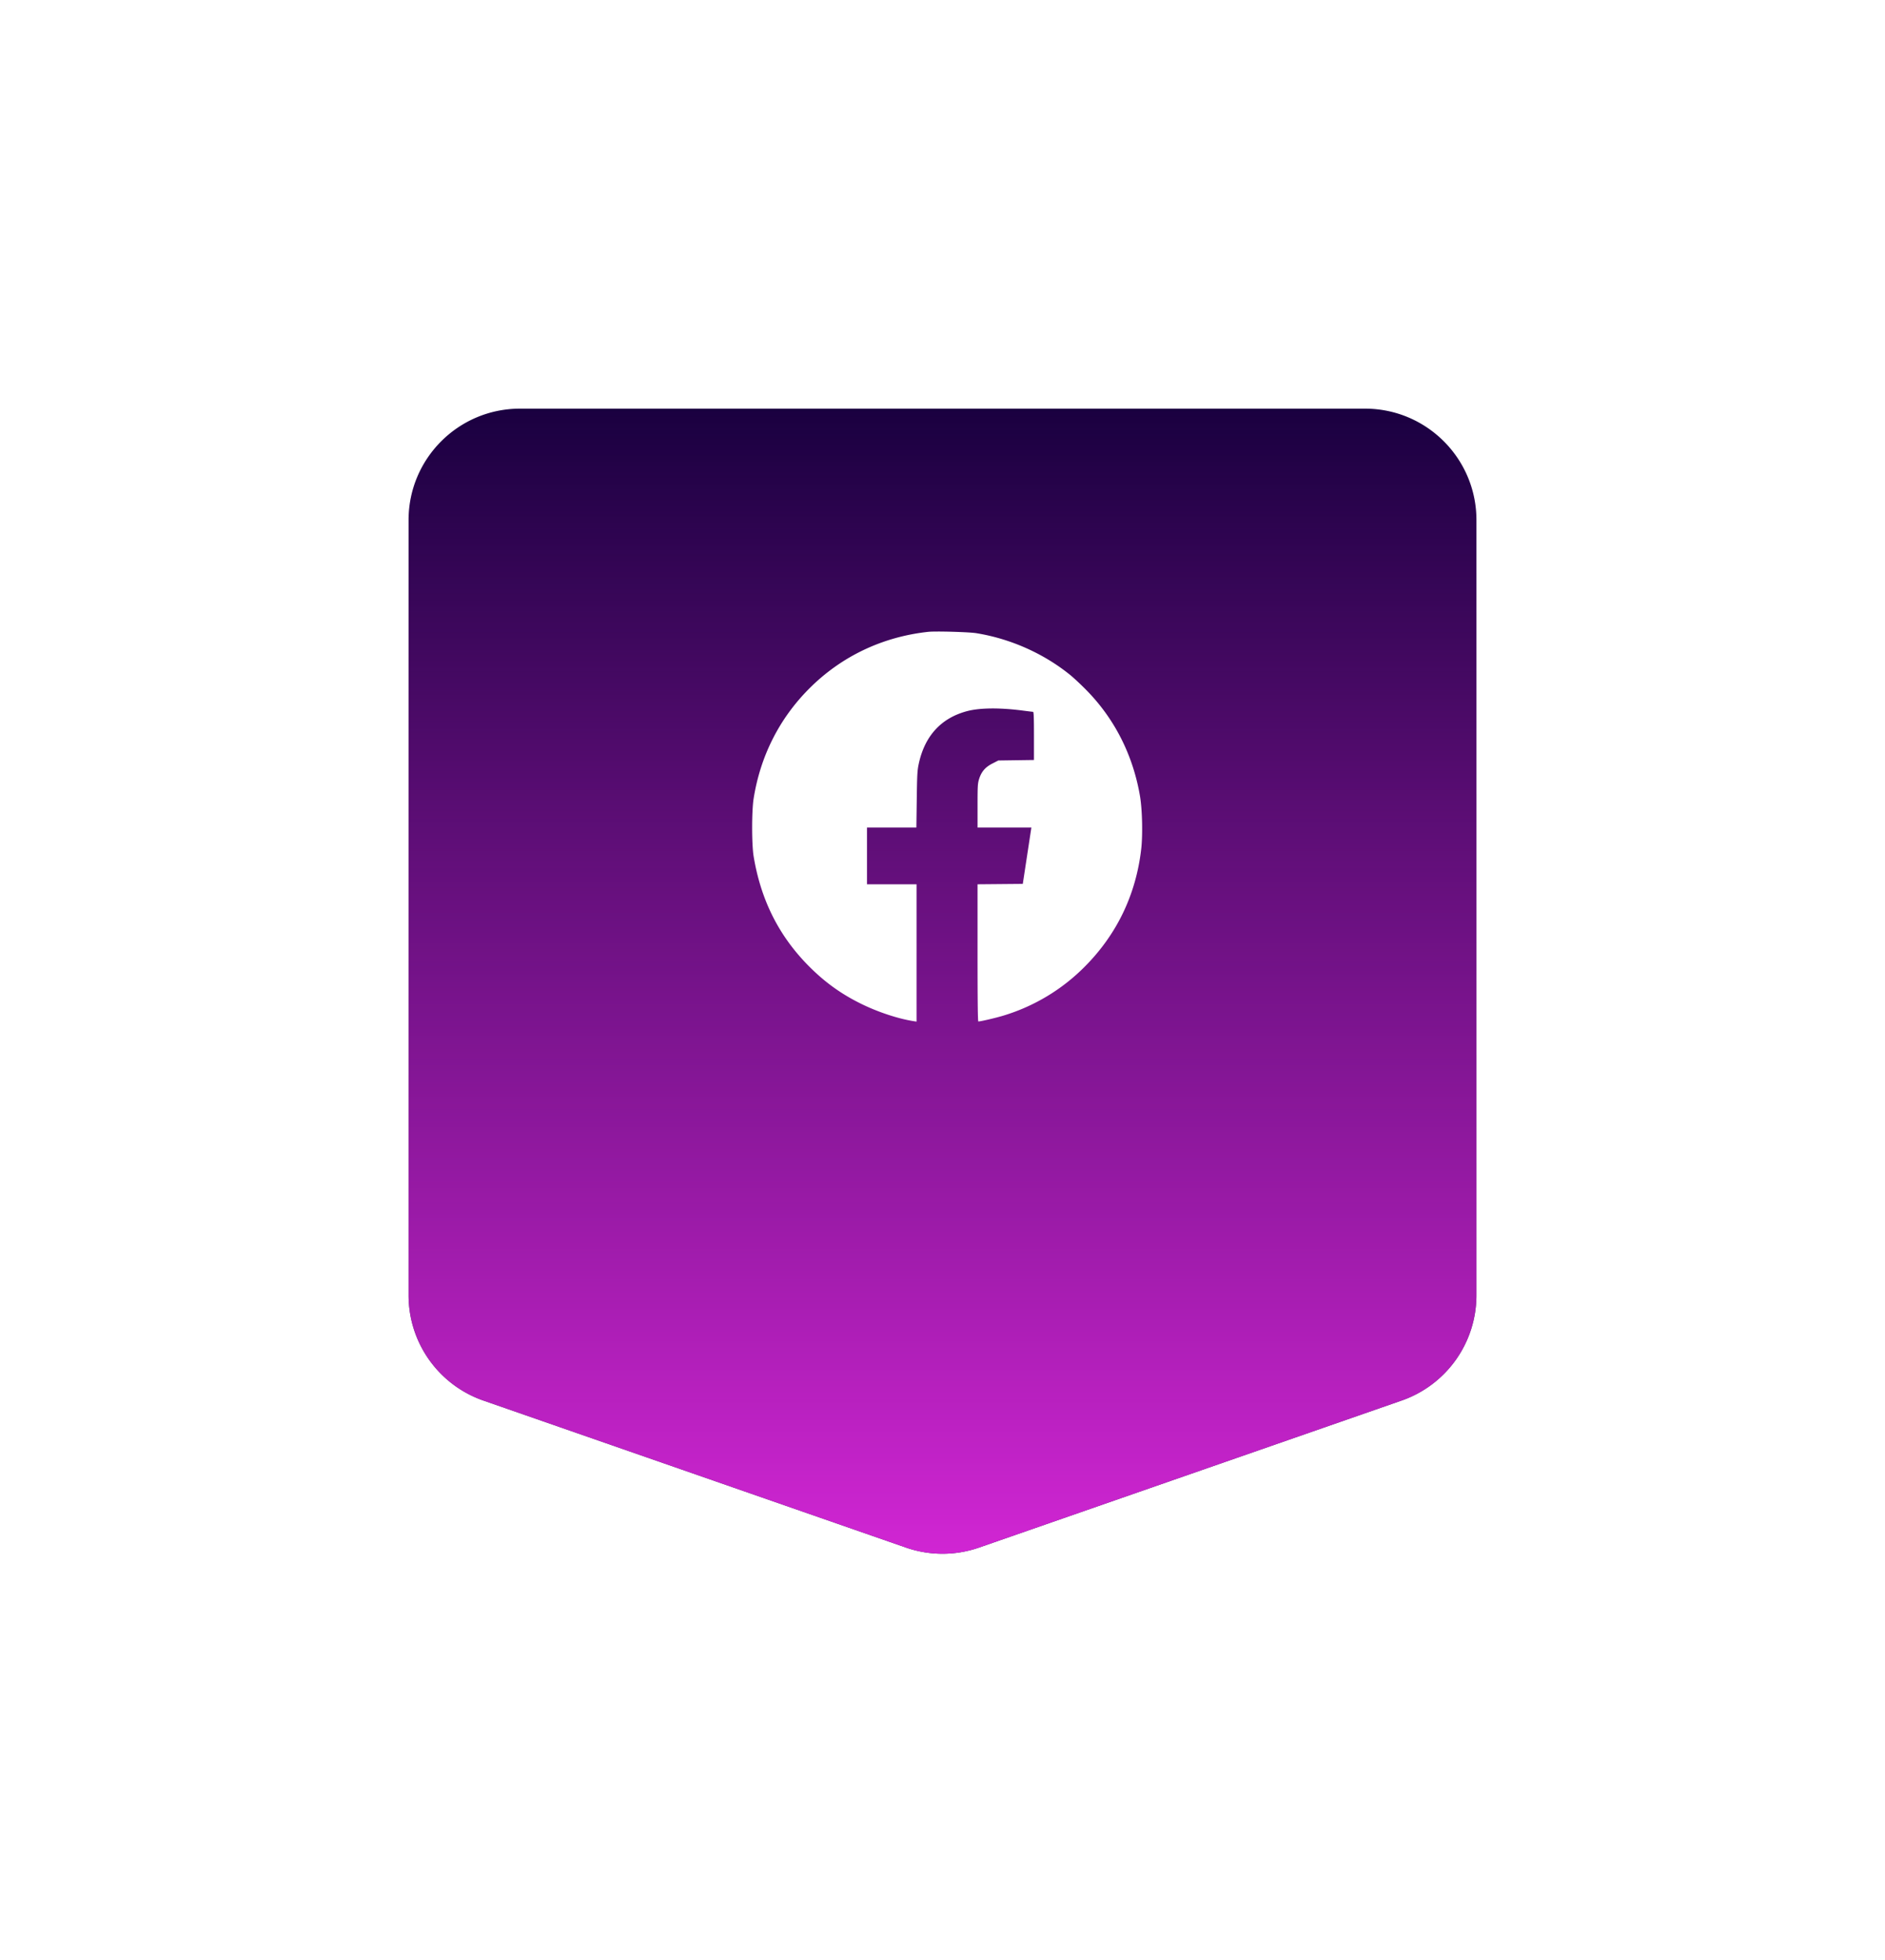 <svg xmlns="http://www.w3.org/2000/svg" fill="none" viewBox="0 0 203 211"><g filter="url(#a)"><path fill="#1A0040" d="M44 42c0-6.627 5.373-12 12-12h91c6.627 0 12 5.373 12 12v83.469a12 12 0 0 1-8.058 11.334l-45.5 15.826a12 12 0 0 1-7.884 0l-45.5-15.826A12 12 0 0 1 44 125.469V42Z"/><path fill="url(#b)" d="M44 42c0-6.627 5.373-12 12-12h91c6.627 0 12 5.373 12 12v83.469a12 12 0 0 1-8.058 11.334l-45.5 15.826a12 12 0 0 1-7.884 0l-45.5-15.826A12 12 0 0 1 44 125.469V42Z"/></g><path fill="#fff" fill-rule="evenodd" d="M99.977 68.03c-4.957.538-9.39 2.653-12.853 6.134-3.202 3.219-5.238 7.255-5.964 11.822-.213 1.341-.213 4.925 0 6.214.781 4.722 2.732 8.596 5.965 11.845 1.71 1.72 3.477 2.989 5.627 4.044 1.798.883 3.953 1.596 5.604 1.856l.349.055V95.213h-5.337v-6.108h5.318l.042-3.033c.037-2.702.061-3.122.22-3.853.648-2.995 2.42-4.917 5.211-5.652 1.375-.362 3.561-.38 6.042-.05.519.068.99.125 1.046.125.08 0 .103.575.103 2.594v2.593l-1.92.027-1.919.028-.644.33c-.769.394-1.182.879-1.431 1.68-.146.471-.162.762-.162 2.868v2.343H111.071l-.462 3.033-.462 3.033-2.437.022-2.436.022v7.385c0 5.137.026 7.385.086 7.385.243 0 1.872-.38 2.681-.626a20.808 20.808 0 0 0 8.812-5.311c3.437-3.466 5.48-7.73 6.045-12.615.178-1.542.116-4.259-.129-5.706-.755-4.44-2.751-8.37-5.835-11.483-.565-.57-1.319-1.273-1.675-1.562-2.859-2.317-6.419-3.903-10.109-4.504-.796-.13-4.392-.232-5.173-.147Z" clip-rule="evenodd"/><defs><linearGradient id="b" x1="101.5" x2="101.5" y1="30" y2="164.908" gradientUnits="userSpaceOnUse"><stop stop-color="#E229E1" stop-opacity="0"/><stop offset="1" stop-color="#E229E1"/></linearGradient><filter id="a" width="202.2" height="210.495" x=".4" y=".4" color-interpolation-filters="sRGB" filterUnits="userSpaceOnUse"><feFlood flood-opacity="0" result="BackgroundImageFix"/><feColorMatrix in="SourceAlpha" result="hardAlpha" values="0 0 0 0 0 0 0 0 0 0 0 0 0 0 0 0 0 0 127 0"/><feOffset dy="14"/><feGaussianBlur stdDeviation="21.8"/><feComposite in2="hardAlpha" operator="out"/><feColorMatrix values="0 0 0 0 0 0 0 0 0 0 0 0 0 0 0 0 0 0 0.19 0"/><feBlend in2="BackgroundImageFix" result="effect1_dropShadow_11_50"/><feBlend in="SourceGraphic" in2="effect1_dropShadow_11_50" result="shape"/></filter></defs></svg>